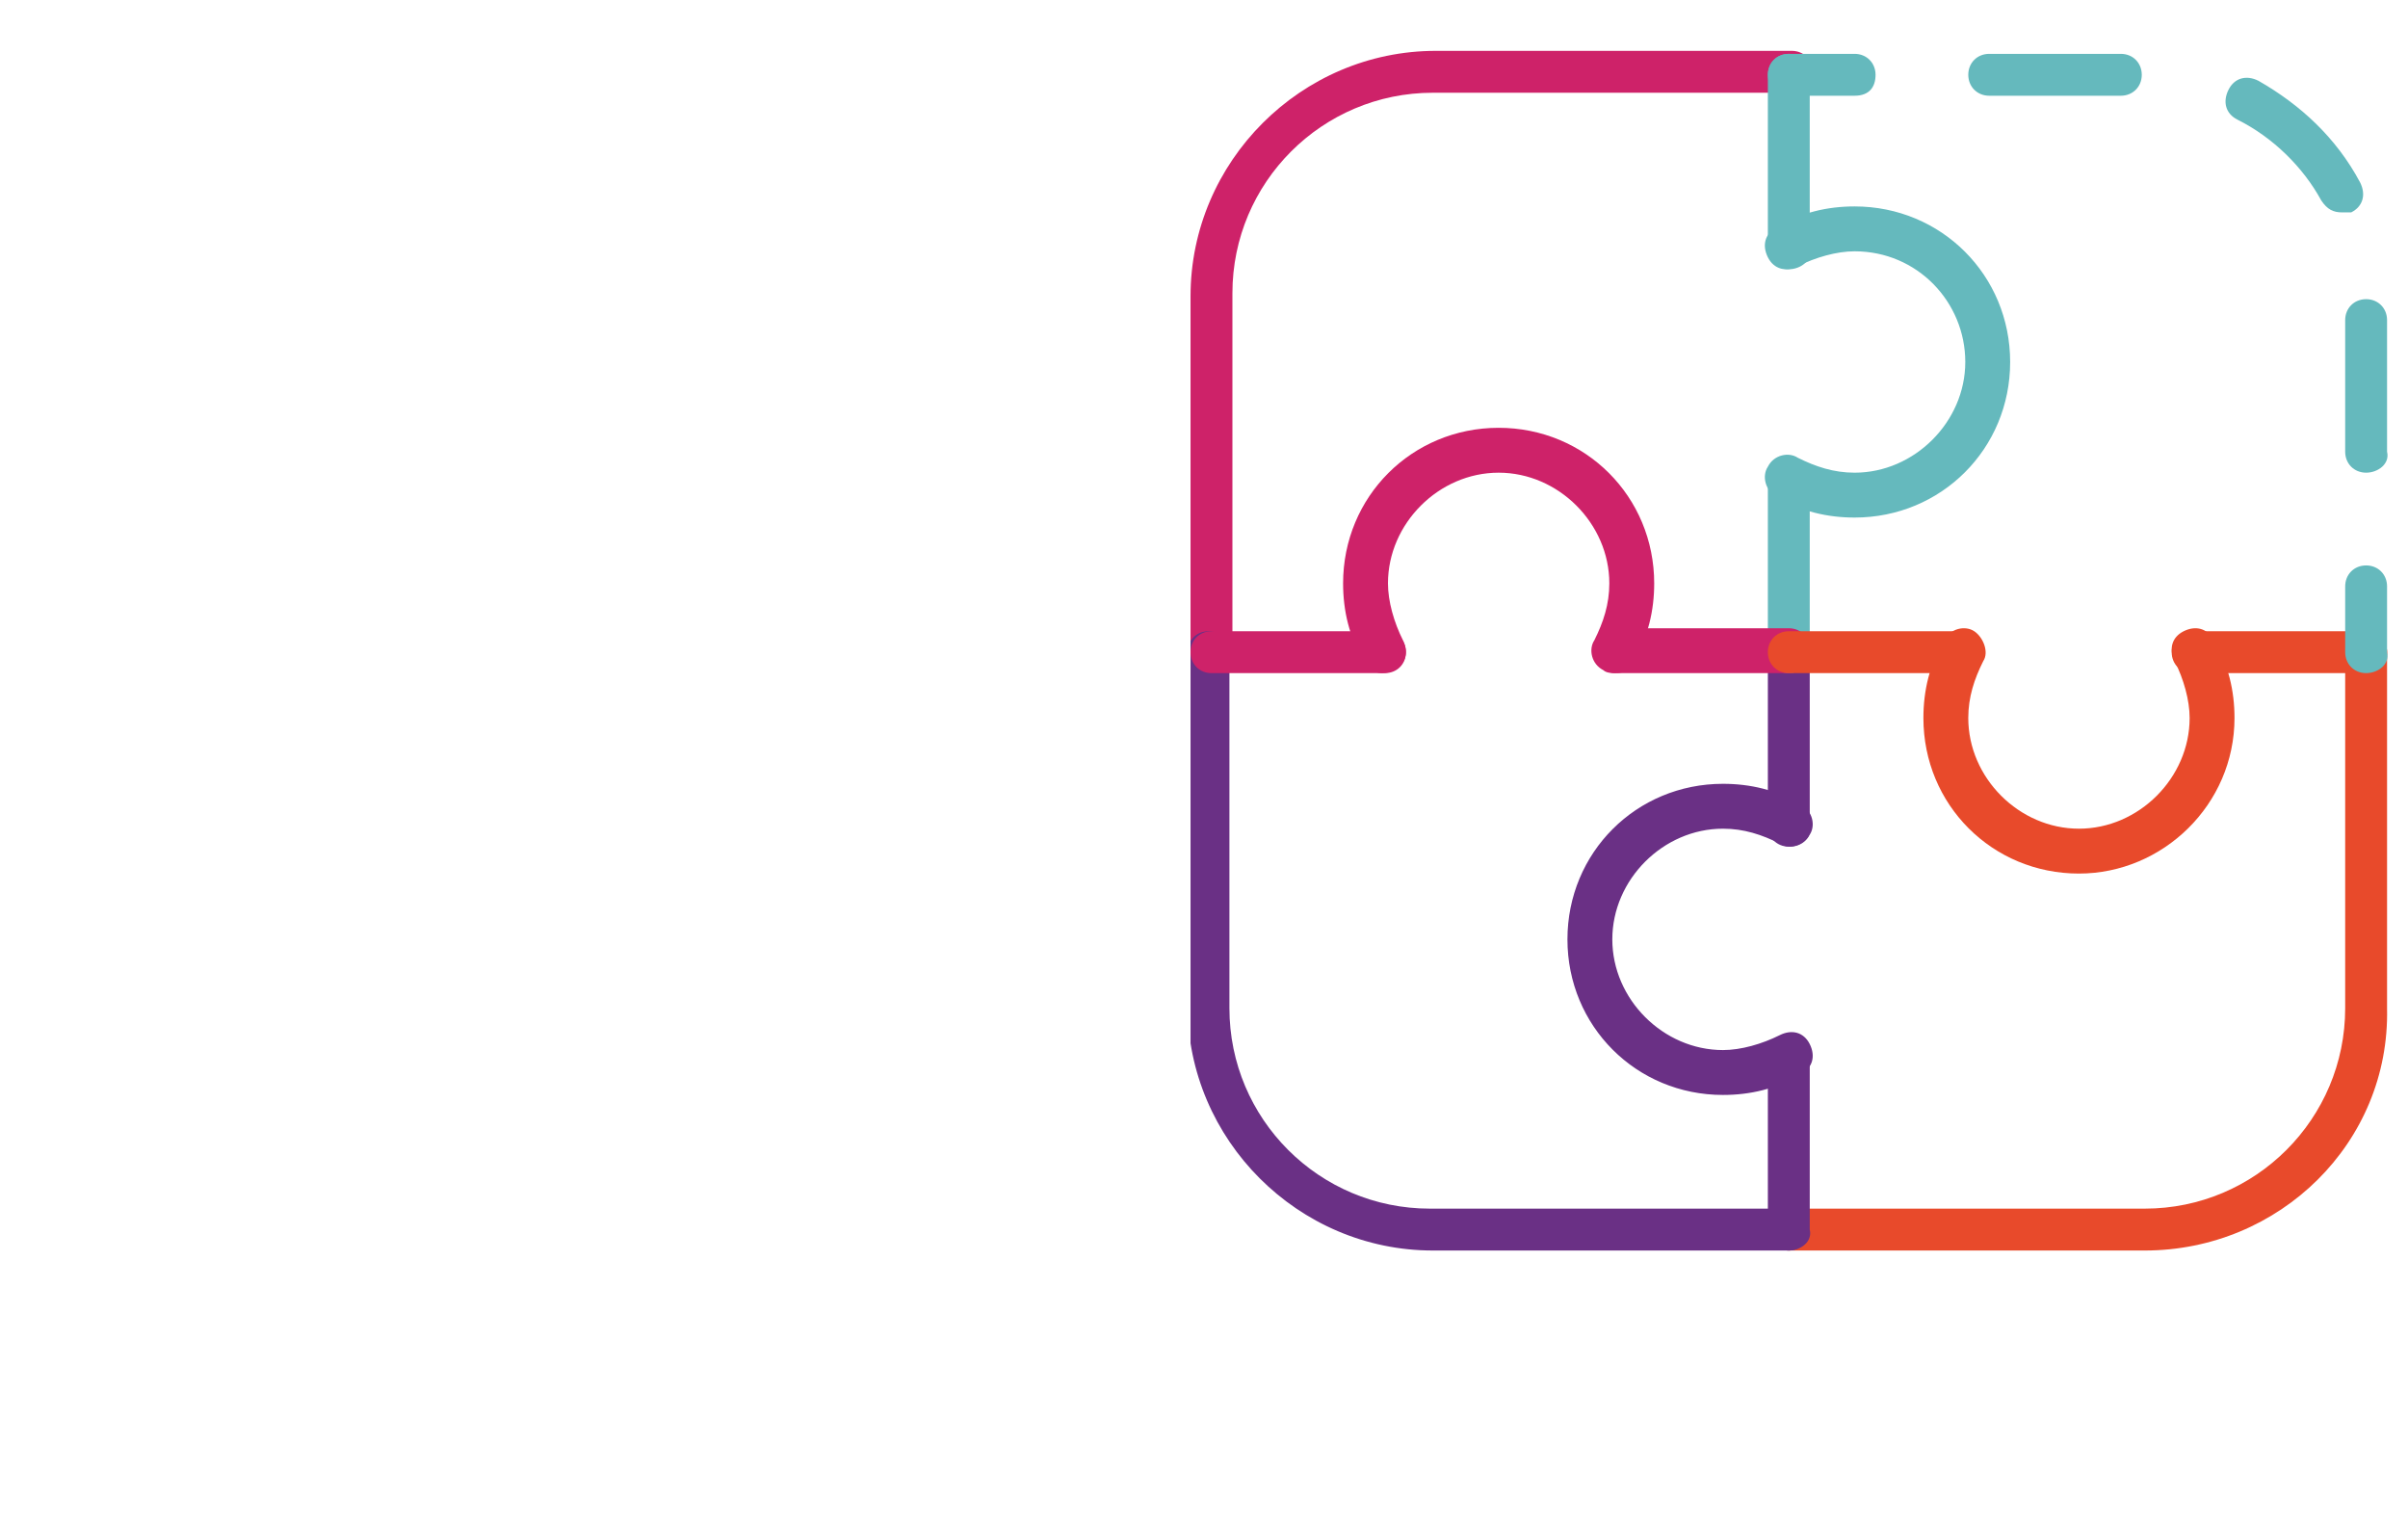 <?xml version="1.0" encoding="utf-8"?>
<!-- Generator: Adobe Illustrator 27.6.1, SVG Export Plug-In . SVG Version: 6.00 Build 0)  -->
<svg version="1.1" id="Layer_1" xmlns="http://www.w3.org/2000/svg" xmlns:xlink="http://www.w3.org/1999/xlink" x="0px" y="0px"
	 viewBox="0 0 80.5 50.9" style="enable-background:new 0 0 80.5 50.9;" xml:space="preserve">
<style type="text/css">
	.st0{clip-path:url(#SVGID_00000030452936965032333050000018259420728795894418_);}
	.st1{fill:#CE2269;}
	.st2{fill:#E84A2B;}
	.st3{fill:#6A3085;}
	.st4{fill:#65B9BD;}
	.st5{fill:none;}
</style>
<g>
	<g>
		<g>
			<defs>
				<rect id="SVGID_1_" x="39.8" y="1.7" width="40.1" height="40.1"/>
			</defs>
			<clipPath id="SVGID_00000085233281662003369330000001394070424045689220_">
				<use xlink:href="#SVGID_1_"  style="overflow:visible;"/>
			</clipPath>
			<g style="clip-path:url(#SVGID_00000085233281662003369330000001394070424045689220_);">
				<path class="st1" d="M40.5,22.5c-0.4,0-0.7-0.3-0.7-0.7V9.9c0-4.5,3.7-8.2,8.2-8.2h11.9c0.4,0,0.7,0.3,0.7,0.7s-0.3,0.7-0.7,0.7
					h-12c-3.7,0-6.7,3-6.7,6.7v11.9C41.3,22.2,40.9,22.5,40.5,22.5"/>
				<path class="st2" d="M71.7,41.8H59.8c-0.4,0-0.7-0.3-0.7-0.7s0.3-0.7,0.7-0.7h11.9c3.7,0,6.7-3,6.7-6.7V21.8
					c0-0.4,0.3-0.7,0.7-0.7c0.4,0,0.7,0.3,0.7,0.7v11.9C79.9,38.2,76.2,41.8,71.7,41.8"/>
				<path class="st3" d="M59.8,41.8H47.9c-4.5,0-8.2-3.7-8.2-8.2V21.8c0-0.4,0.3-0.7,0.7-0.7s0.7,0.3,0.7,0.7v11.9
					c0,3.7,3,6.7,6.7,6.7h11.9c0.4,0,0.7,0.3,0.7,0.7S60.2,41.8,59.8,41.8"/>
				<path class="st3" d="M59.8,28.3c-0.4,0-0.7-0.3-0.7-0.7v-5.8c0-0.4,0.3-0.7,0.7-0.7s0.7,0.3,0.7,0.7v5.8
					C60.6,28,60.2,28.3,59.8,28.3"/>
				<path class="st4" d="M59.8,22.5c-0.4,0-0.7-0.3-0.7-0.7V16c0-0.4,0.3-0.7,0.7-0.7s0.7,0.3,0.7,0.7v5.8
					C60.6,22.2,60.2,22.5,59.8,22.5"/>
				<path class="st3" d="M59.8,41.8c-0.4,0-0.7-0.3-0.7-0.7v-5.8c0-0.4,0.3-0.7,0.7-0.7s0.7,0.3,0.7,0.7v5.8
					C60.6,41.5,60.2,41.8,59.8,41.8"/>
				<path class="st4" d="M59.8,9c-0.4,0-0.7-0.3-0.7-0.7V2.5c0-0.4,0.3-0.7,0.7-0.7s0.7,0.3,0.7,0.7v5.8C60.6,8.7,60.2,9,59.8,9"/>
				<path class="st1" d="M59.8,22.5H54c-0.4,0-0.7-0.3-0.7-0.7S53.6,21,54,21h5.8c0.4,0,0.7,0.3,0.7,0.7S60.2,22.5,59.8,22.5"/>
				<path class="st1" d="M46.3,22.5h-5.8c-0.4,0-0.7-0.3-0.7-0.7s0.3-0.7,0.7-0.7h5.8c0.4,0,0.7,0.3,0.7,0.7S46.7,22.5,46.3,22.5"/>
				<path class="st2" d="M79.1,22.5h-5.8c-0.4,0-0.7-0.3-0.7-0.7s0.3-0.7,0.7-0.7h5.8c0.4,0,0.7,0.3,0.7,0.7S79.5,22.5,79.1,22.5"/>
				<path class="st2" d="M65.6,22.5h-5.8c-0.4,0-0.7-0.3-0.7-0.7s0.3-0.7,0.7-0.7h5.8c0.4,0,0.7,0.3,0.7,0.7S66,22.5,65.6,22.5"/>
				<path class="st3" d="M57.6,36.6c-2.9,0-5.2-2.3-5.2-5.2s2.3-5.2,5.2-5.2c0.9,0,1.8,0.2,2.6,0.7c0.4,0.2,0.5,0.7,0.3,1
					c-0.2,0.4-0.7,0.5-1,0.3c-0.6-0.3-1.2-0.5-1.9-0.5c-2,0-3.7,1.7-3.7,3.7s1.7,3.7,3.7,3.7c0.6,0,1.3-0.2,1.9-0.5
					c0.4-0.2,0.8-0.1,1,0.3c0.2,0.4,0.1,0.8-0.3,1C59.4,36.4,58.5,36.6,57.6,36.6"/>
				<path class="st2" d="M69.5,29.2c-2.9,0-5.2-2.3-5.2-5.2c0-0.9,0.2-1.8,0.7-2.6c0.2-0.4,0.7-0.5,1-0.3s0.5,0.7,0.3,1
					c-0.3,0.6-0.5,1.2-0.5,1.9c0,2,1.7,3.7,3.7,3.7s3.7-1.7,3.7-3.7c0-0.6-0.2-1.3-0.5-1.9c-0.2-0.4-0.1-0.8,0.3-1s0.8-0.1,1,0.3
					c0.5,0.8,0.7,1.7,0.7,2.6C74.7,26.9,72.3,29.2,69.5,29.2"/>
				<path class="st4" d="M62,17.3c-0.9,0-1.8-0.2-2.6-0.7c-0.4-0.2-0.5-0.7-0.3-1c0.2-0.4,0.7-0.5,1-0.3c0.6,0.3,1.2,0.5,1.9,0.5
					c2,0,3.7-1.7,3.7-3.7S64.1,8.4,62,8.4c-0.6,0-1.3,0.2-1.9,0.5c-0.4,0.2-0.8,0.1-1-0.3c-0.2-0.4-0.1-0.8,0.3-1
					c0.8-0.5,1.7-0.7,2.6-0.7c2.9,0,5.2,2.3,5.2,5.2S64.9,17.3,62,17.3"/>
				<path class="st1" d="M54,22.5c-0.1,0-0.3,0-0.4-0.1c-0.4-0.2-0.5-0.7-0.3-1c0.3-0.6,0.5-1.2,0.5-1.9c0-2-1.7-3.7-3.7-3.7
					s-3.7,1.7-3.7,3.7c0,0.6,0.2,1.3,0.5,1.9c0.2,0.4,0.1,0.8-0.3,1c-0.4,0.2-0.8,0.1-1-0.3c-0.5-0.8-0.7-1.7-0.7-2.6
					c0-2.9,2.3-5.2,5.2-5.2s5.2,2.3,5.2,5.2c0,0.9-0.2,1.8-0.7,2.6C54.5,22.4,54.3,22.5,54,22.5"/>
				<path class="st4" d="M62,3.2h-2.2c-0.4,0-0.7-0.3-0.7-0.7s0.3-0.7,0.7-0.7H62c0.4,0,0.7,0.3,0.7,0.7S62.5,3.2,62,3.2"/>
				<path class="st4" d="M70.9,3.2h-4.4c-0.4,0-0.7-0.3-0.7-0.7s0.3-0.7,0.7-0.7h4.4c0.4,0,0.7,0.3,0.7,0.7S71.3,3.2,70.9,3.2
					 M78.3,7.1c-0.3,0-0.5-0.1-0.7-0.4C77,5.6,76,4.6,74.8,4c-0.4-0.2-0.5-0.6-0.3-1s0.6-0.5,1-0.3c1.4,0.8,2.6,1.9,3.4,3.4
					c0.2,0.4,0.1,0.8-0.3,1C78.5,7.1,78.4,7.1,78.3,7.1 M79.1,15.8c-0.4,0-0.7-0.3-0.7-0.7v-4.4c0-0.4,0.3-0.7,0.7-0.7
					c0.4,0,0.7,0.3,0.7,0.7v4.4C79.9,15.5,79.5,15.8,79.1,15.8"/>
				<path class="st4" d="M79.1,22.5c-0.4,0-0.7-0.3-0.7-0.7v-2.2c0-0.4,0.3-0.7,0.7-0.7c0.4,0,0.7,0.3,0.7,0.7v2.2
					C79.9,22.2,79.5,22.5,79.1,22.5"/>
			</g>
		</g>
	</g>
</g>
<rect x="-0.2" y="-0.2" class="st5" width="80.5" height="50.9"/>
</svg>
